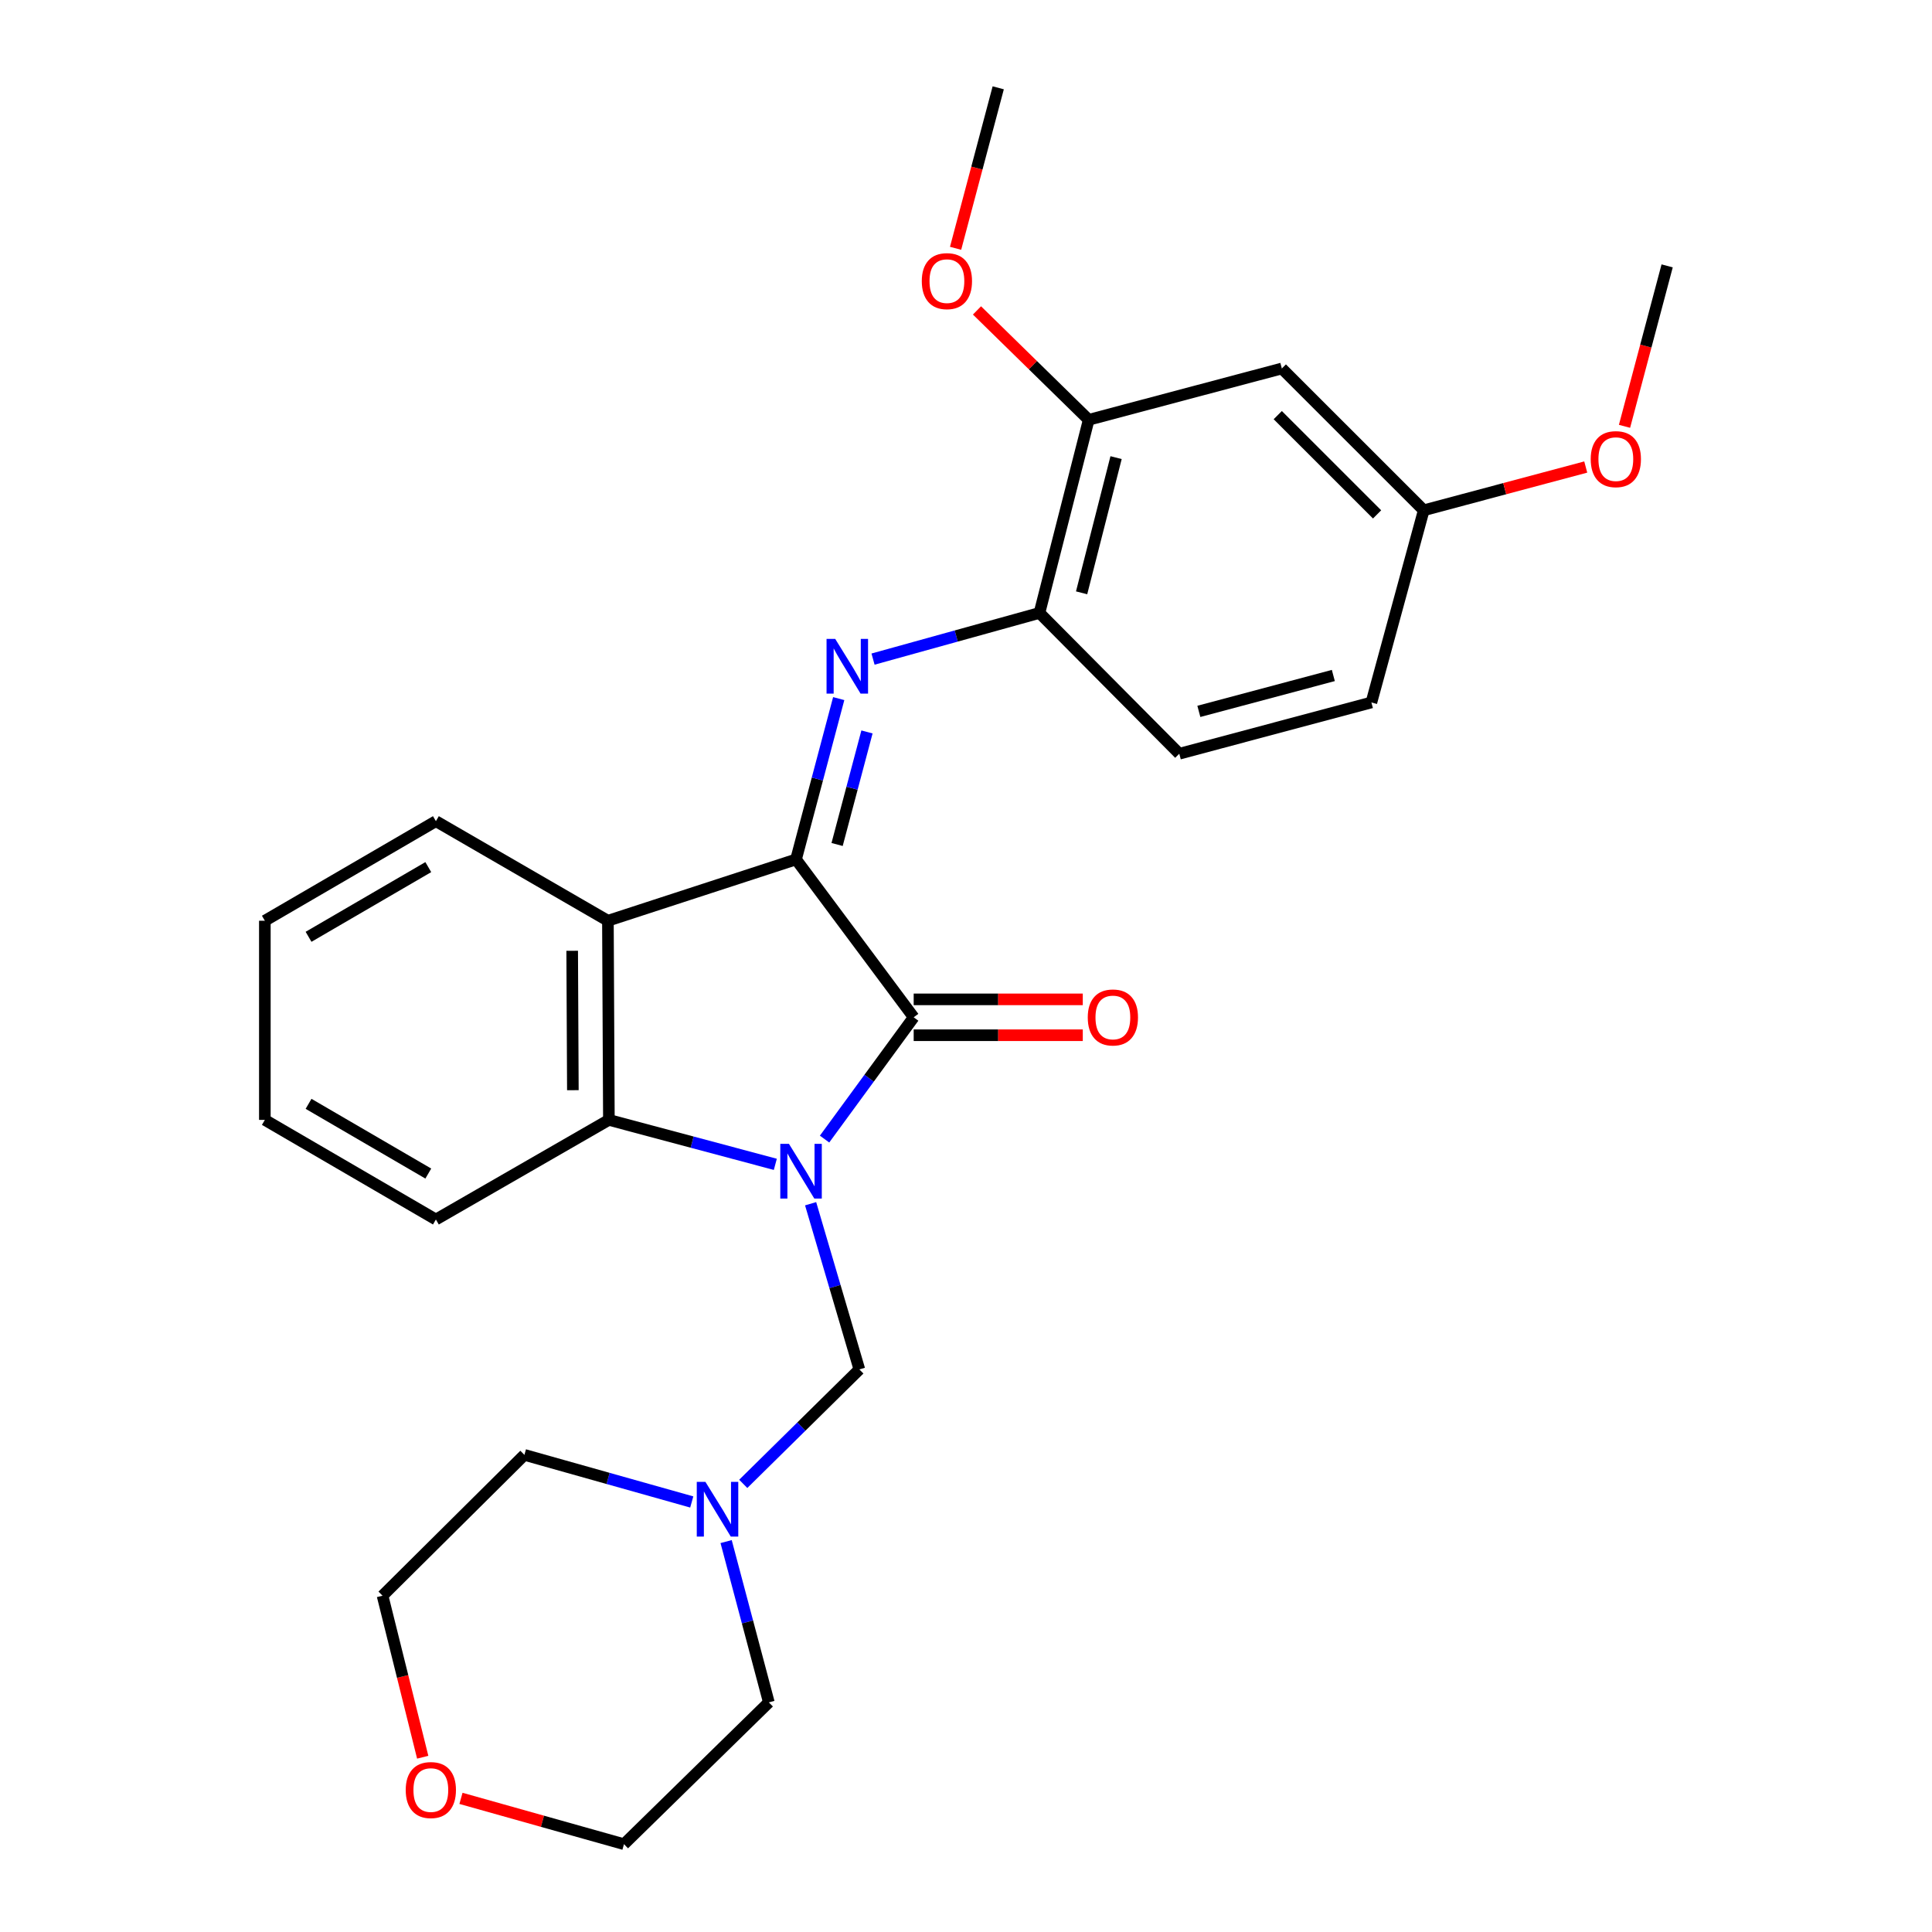<?xml version='1.0' encoding='iso-8859-1'?>
<svg version='1.1' baseProfile='full'
              xmlns='http://www.w3.org/2000/svg'
                      xmlns:rdkit='http://www.rdkit.org/xml'
                      xmlns:xlink='http://www.w3.org/1999/xlink'
                  xml:space='preserve'
width='1000px' height='1000px' viewBox='0 0 1000 1000'>
<!-- END OF HEADER -->
<rect style='opacity:1.0;fill:#FFFFFF;stroke:none' width='1000' height='1000' x='0' y='0'> </rect>
<path class='bond-1' d='M 426.789,589.589 L 449.856,558.07' style='fill:none;fill-rule:evenodd;stroke:#0000FF;stroke-width:6px;stroke-linecap:butt;stroke-linejoin:miter;stroke-opacity:1' />
<path class='bond-1' d='M 449.856,558.07 L 472.922,526.552' style='fill:none;fill-rule:evenodd;stroke:#000000;stroke-width:6px;stroke-linecap:butt;stroke-linejoin:miter;stroke-opacity:1' />
<path class='bond-4' d='M 401.306,602.661 L 358.233,591.158' style='fill:none;fill-rule:evenodd;stroke:#0000FF;stroke-width:6px;stroke-linecap:butt;stroke-linejoin:miter;stroke-opacity:1' />
<path class='bond-4' d='M 358.233,591.158 L 315.159,579.655' style='fill:none;fill-rule:evenodd;stroke:#000000;stroke-width:6px;stroke-linecap:butt;stroke-linejoin:miter;stroke-opacity:1' />
<path class='bond-5' d='M 419.573,623.05 L 432.188,665.927' style='fill:none;fill-rule:evenodd;stroke:#0000FF;stroke-width:6px;stroke-linecap:butt;stroke-linejoin:miter;stroke-opacity:1' />
<path class='bond-5' d='M 432.188,665.927 L 444.803,708.803' style='fill:none;fill-rule:evenodd;stroke:#000000;stroke-width:6px;stroke-linecap:butt;stroke-linejoin:miter;stroke-opacity:1' />
<path class='bond-0' d='M 412.02,444.834 L 472.922,526.552' style='fill:none;fill-rule:evenodd;stroke:#000000;stroke-width:6px;stroke-linecap:butt;stroke-linejoin:miter;stroke-opacity:1' />
<path class='bond-2' d='M 412.02,444.834 L 423.069,403.213' style='fill:none;fill-rule:evenodd;stroke:#000000;stroke-width:6px;stroke-linecap:butt;stroke-linejoin:miter;stroke-opacity:1' />
<path class='bond-2' d='M 423.069,403.213 L 434.117,361.593' style='fill:none;fill-rule:evenodd;stroke:#0000FF;stroke-width:6px;stroke-linecap:butt;stroke-linejoin:miter;stroke-opacity:1' />
<path class='bond-2' d='M 433.281,437.111 L 441.015,407.977' style='fill:none;fill-rule:evenodd;stroke:#000000;stroke-width:6px;stroke-linecap:butt;stroke-linejoin:miter;stroke-opacity:1' />
<path class='bond-2' d='M 441.015,407.977 L 448.748,378.843' style='fill:none;fill-rule:evenodd;stroke:#0000FF;stroke-width:6px;stroke-linecap:butt;stroke-linejoin:miter;stroke-opacity:1' />
<path class='bond-27' d='M 412.02,444.834 L 314.654,476.574' style='fill:none;fill-rule:evenodd;stroke:#000000;stroke-width:6px;stroke-linecap:butt;stroke-linejoin:miter;stroke-opacity:1' />
<path class='bond-10' d='M 472.922,535.835 L 516.684,535.835' style='fill:none;fill-rule:evenodd;stroke:#000000;stroke-width:6px;stroke-linecap:butt;stroke-linejoin:miter;stroke-opacity:1' />
<path class='bond-10' d='M 516.684,535.835 L 560.447,535.835' style='fill:none;fill-rule:evenodd;stroke:#FF0000;stroke-width:6px;stroke-linecap:butt;stroke-linejoin:miter;stroke-opacity:1' />
<path class='bond-10' d='M 472.922,517.268 L 516.684,517.268' style='fill:none;fill-rule:evenodd;stroke:#000000;stroke-width:6px;stroke-linecap:butt;stroke-linejoin:miter;stroke-opacity:1' />
<path class='bond-10' d='M 516.684,517.268 L 560.447,517.268' style='fill:none;fill-rule:evenodd;stroke:#FF0000;stroke-width:6px;stroke-linecap:butt;stroke-linejoin:miter;stroke-opacity:1' />
<path class='bond-6' d='M 451.882,341.151 L 494.952,329.202' style='fill:none;fill-rule:evenodd;stroke:#0000FF;stroke-width:6px;stroke-linecap:butt;stroke-linejoin:miter;stroke-opacity:1' />
<path class='bond-6' d='M 494.952,329.202 L 538.022,317.253' style='fill:none;fill-rule:evenodd;stroke:#000000;stroke-width:6px;stroke-linecap:butt;stroke-linejoin:miter;stroke-opacity:1' />
<path class='bond-3' d='M 314.654,476.574 L 315.159,579.655' style='fill:none;fill-rule:evenodd;stroke:#000000;stroke-width:6px;stroke-linecap:butt;stroke-linejoin:miter;stroke-opacity:1' />
<path class='bond-3' d='M 296.162,492.127 L 296.516,564.284' style='fill:none;fill-rule:evenodd;stroke:#000000;stroke-width:6px;stroke-linecap:butt;stroke-linejoin:miter;stroke-opacity:1' />
<path class='bond-14' d='M 314.654,476.574 L 225.622,425.038' style='fill:none;fill-rule:evenodd;stroke:#000000;stroke-width:6px;stroke-linecap:butt;stroke-linejoin:miter;stroke-opacity:1' />
<path class='bond-17' d='M 315.159,579.655 L 225.622,631.211' style='fill:none;fill-rule:evenodd;stroke:#000000;stroke-width:6px;stroke-linecap:butt;stroke-linejoin:miter;stroke-opacity:1' />
<path class='bond-7' d='M 444.803,708.803 L 414.754,738.425' style='fill:none;fill-rule:evenodd;stroke:#000000;stroke-width:6px;stroke-linecap:butt;stroke-linejoin:miter;stroke-opacity:1' />
<path class='bond-7' d='M 414.754,738.425 L 384.706,768.047' style='fill:none;fill-rule:evenodd;stroke:#0000FF;stroke-width:6px;stroke-linecap:butt;stroke-linejoin:miter;stroke-opacity:1' />
<path class='bond-8' d='M 538.022,317.253 L 563.512,217.287' style='fill:none;fill-rule:evenodd;stroke:#000000;stroke-width:6px;stroke-linecap:butt;stroke-linejoin:miter;stroke-opacity:1' />
<path class='bond-8' d='M 559.838,306.846 L 577.68,236.87' style='fill:none;fill-rule:evenodd;stroke:#000000;stroke-width:6px;stroke-linecap:butt;stroke-linejoin:miter;stroke-opacity:1' />
<path class='bond-11' d='M 538.022,317.253 L 610.395,390.131' style='fill:none;fill-rule:evenodd;stroke:#000000;stroke-width:6px;stroke-linecap:butt;stroke-linejoin:miter;stroke-opacity:1' />
<path class='bond-19' d='M 375.838,797.921 L 386.894,839.531' style='fill:none;fill-rule:evenodd;stroke:#0000FF;stroke-width:6px;stroke-linecap:butt;stroke-linejoin:miter;stroke-opacity:1' />
<path class='bond-19' d='M 386.894,839.531 L 397.95,881.141' style='fill:none;fill-rule:evenodd;stroke:#000000;stroke-width:6px;stroke-linecap:butt;stroke-linejoin:miter;stroke-opacity:1' />
<path class='bond-20' d='M 358.052,777.421 L 314.743,765.228' style='fill:none;fill-rule:evenodd;stroke:#0000FF;stroke-width:6px;stroke-linecap:butt;stroke-linejoin:miter;stroke-opacity:1' />
<path class='bond-20' d='M 314.743,765.228 L 271.433,753.035' style='fill:none;fill-rule:evenodd;stroke:#000000;stroke-width:6px;stroke-linecap:butt;stroke-linejoin:miter;stroke-opacity:1' />
<path class='bond-9' d='M 563.512,217.287 L 663.478,190.725' style='fill:none;fill-rule:evenodd;stroke:#000000;stroke-width:6px;stroke-linecap:butt;stroke-linejoin:miter;stroke-opacity:1' />
<path class='bond-16' d='M 563.512,217.287 L 534.599,188.98' style='fill:none;fill-rule:evenodd;stroke:#000000;stroke-width:6px;stroke-linecap:butt;stroke-linejoin:miter;stroke-opacity:1' />
<path class='bond-16' d='M 534.599,188.98 L 505.686,160.673' style='fill:none;fill-rule:evenodd;stroke:#FF0000;stroke-width:6px;stroke-linecap:butt;stroke-linejoin:miter;stroke-opacity:1' />
<path class='bond-30' d='M 663.478,190.725 L 736.923,264.129' style='fill:none;fill-rule:evenodd;stroke:#000000;stroke-width:6px;stroke-linecap:butt;stroke-linejoin:miter;stroke-opacity:1' />
<path class='bond-30' d='M 661.369,214.869 L 712.78,266.252' style='fill:none;fill-rule:evenodd;stroke:#000000;stroke-width:6px;stroke-linecap:butt;stroke-linejoin:miter;stroke-opacity:1' />
<path class='bond-15' d='M 610.395,390.131 L 709.835,363.59' style='fill:none;fill-rule:evenodd;stroke:#000000;stroke-width:6px;stroke-linecap:butt;stroke-linejoin:miter;stroke-opacity:1' />
<path class='bond-15' d='M 620.523,368.211 L 690.13,349.632' style='fill:none;fill-rule:evenodd;stroke:#000000;stroke-width:6px;stroke-linecap:butt;stroke-linejoin:miter;stroke-opacity:1' />
<path class='bond-12' d='M 218.797,909.537 L 208.403,867.735' style='fill:none;fill-rule:evenodd;stroke:#FF0000;stroke-width:6px;stroke-linecap:butt;stroke-linejoin:miter;stroke-opacity:1' />
<path class='bond-12' d='M 208.403,867.735 L 198.008,825.934' style='fill:none;fill-rule:evenodd;stroke:#000000;stroke-width:6px;stroke-linecap:butt;stroke-linejoin:miter;stroke-opacity:1' />
<path class='bond-28' d='M 238.598,930.83 L 280.783,942.688' style='fill:none;fill-rule:evenodd;stroke:#FF0000;stroke-width:6px;stroke-linecap:butt;stroke-linejoin:miter;stroke-opacity:1' />
<path class='bond-28' d='M 280.783,942.688 L 322.968,954.545' style='fill:none;fill-rule:evenodd;stroke:#000000;stroke-width:6px;stroke-linecap:butt;stroke-linejoin:miter;stroke-opacity:1' />
<path class='bond-13' d='M 736.923,264.129 L 709.835,363.59' style='fill:none;fill-rule:evenodd;stroke:#000000;stroke-width:6px;stroke-linecap:butt;stroke-linejoin:miter;stroke-opacity:1' />
<path class='bond-18' d='M 736.923,264.129 L 778.851,252.929' style='fill:none;fill-rule:evenodd;stroke:#000000;stroke-width:6px;stroke-linecap:butt;stroke-linejoin:miter;stroke-opacity:1' />
<path class='bond-18' d='M 778.851,252.929 L 820.779,241.728' style='fill:none;fill-rule:evenodd;stroke:#FF0000;stroke-width:6px;stroke-linecap:butt;stroke-linejoin:miter;stroke-opacity:1' />
<path class='bond-29' d='M 225.622,425.038 L 137.086,476.574' style='fill:none;fill-rule:evenodd;stroke:#000000;stroke-width:6px;stroke-linecap:butt;stroke-linejoin:miter;stroke-opacity:1' />
<path class='bond-29' d='M 221.682,448.816 L 159.707,484.891' style='fill:none;fill-rule:evenodd;stroke:#000000;stroke-width:6px;stroke-linecap:butt;stroke-linejoin:miter;stroke-opacity:1' />
<path class='bond-23' d='M 494.61,128.525 L 505.645,86.99' style='fill:none;fill-rule:evenodd;stroke:#FF0000;stroke-width:6px;stroke-linecap:butt;stroke-linejoin:miter;stroke-opacity:1' />
<path class='bond-23' d='M 505.645,86.99 L 516.68,45.455' style='fill:none;fill-rule:evenodd;stroke:#000000;stroke-width:6px;stroke-linecap:butt;stroke-linejoin:miter;stroke-opacity:1' />
<path class='bond-26' d='M 225.622,631.211 L 137.086,579.655' style='fill:none;fill-rule:evenodd;stroke:#000000;stroke-width:6px;stroke-linecap:butt;stroke-linejoin:miter;stroke-opacity:1' />
<path class='bond-26' d='M 221.685,607.432 L 159.71,571.343' style='fill:none;fill-rule:evenodd;stroke:#000000;stroke-width:6px;stroke-linecap:butt;stroke-linejoin:miter;stroke-opacity:1' />
<path class='bond-24' d='M 840.845,220.662 L 851.88,179.137' style='fill:none;fill-rule:evenodd;stroke:#FF0000;stroke-width:6px;stroke-linecap:butt;stroke-linejoin:miter;stroke-opacity:1' />
<path class='bond-24' d='M 851.88,179.137 L 862.914,137.612' style='fill:none;fill-rule:evenodd;stroke:#000000;stroke-width:6px;stroke-linecap:butt;stroke-linejoin:miter;stroke-opacity:1' />
<path class='bond-22' d='M 397.95,881.141 L 322.968,954.545' style='fill:none;fill-rule:evenodd;stroke:#000000;stroke-width:6px;stroke-linecap:butt;stroke-linejoin:miter;stroke-opacity:1' />
<path class='bond-21' d='M 271.433,753.035 L 198.008,825.934' style='fill:none;fill-rule:evenodd;stroke:#000000;stroke-width:6px;stroke-linecap:butt;stroke-linejoin:miter;stroke-opacity:1' />
<path class='bond-25' d='M 137.086,476.574 L 137.086,579.655' style='fill:none;fill-rule:evenodd;stroke:#000000;stroke-width:6px;stroke-linecap:butt;stroke-linejoin:miter;stroke-opacity:1' />
<path  class='atom-0' d='M 408.36 592.057
L 417.64 607.057
Q 418.56 608.537, 420.04 611.217
Q 421.52 613.897, 421.6 614.057
L 421.6 592.057
L 425.36 592.057
L 425.36 620.377
L 421.48 620.377
L 411.52 603.977
Q 410.36 602.057, 409.12 599.857
Q 407.92 597.657, 407.56 596.977
L 407.56 620.377
L 403.88 620.377
L 403.88 592.057
L 408.36 592.057
' fill='#0000FF'/>
<path  class='atom-3' d='M 432.302 330.687
L 441.582 345.687
Q 442.502 347.167, 443.982 349.847
Q 445.462 352.527, 445.542 352.687
L 445.542 330.687
L 449.302 330.687
L 449.302 359.007
L 445.422 359.007
L 435.462 342.607
Q 434.302 340.687, 433.062 338.487
Q 431.862 336.287, 431.502 335.607
L 431.502 359.007
L 427.822 359.007
L 427.822 330.687
L 432.302 330.687
' fill='#0000FF'/>
<path  class='atom-8' d='M 365.128 767.016
L 374.408 782.016
Q 375.328 783.496, 376.808 786.176
Q 378.288 788.856, 378.368 789.016
L 378.368 767.016
L 382.128 767.016
L 382.128 795.336
L 378.248 795.336
L 368.288 778.936
Q 367.128 777.016, 365.888 774.816
Q 364.688 772.616, 364.328 771.936
L 364.328 795.336
L 360.648 795.336
L 360.648 767.016
L 365.128 767.016
' fill='#0000FF'/>
<path  class='atom-11' d='M 563.024 526.632
Q 563.024 519.832, 566.384 516.032
Q 569.744 512.232, 576.024 512.232
Q 582.304 512.232, 585.664 516.032
Q 589.024 519.832, 589.024 526.632
Q 589.024 533.512, 585.624 537.432
Q 582.224 541.312, 576.024 541.312
Q 569.784 541.312, 566.384 537.432
Q 563.024 533.552, 563.024 526.632
M 576.024 538.112
Q 580.344 538.112, 582.664 535.232
Q 585.024 532.312, 585.024 526.632
Q 585.024 521.072, 582.664 518.272
Q 580.344 515.432, 576.024 515.432
Q 571.704 515.432, 569.344 518.232
Q 567.024 521.032, 567.024 526.632
Q 567.024 532.352, 569.344 535.232
Q 571.704 538.112, 576.024 538.112
' fill='#FF0000'/>
<path  class='atom-13' d='M 210.002 926.526
Q 210.002 919.726, 213.362 915.926
Q 216.722 912.126, 223.002 912.126
Q 229.282 912.126, 232.642 915.926
Q 236.002 919.726, 236.002 926.526
Q 236.002 933.406, 232.602 937.326
Q 229.202 941.206, 223.002 941.206
Q 216.762 941.206, 213.362 937.326
Q 210.002 933.446, 210.002 926.526
M 223.002 938.006
Q 227.322 938.006, 229.642 935.126
Q 232.002 932.206, 232.002 926.526
Q 232.002 920.966, 229.642 918.166
Q 227.322 915.326, 223.002 915.326
Q 218.682 915.326, 216.322 918.126
Q 214.002 920.926, 214.002 926.526
Q 214.002 932.246, 216.322 935.126
Q 218.682 938.006, 223.002 938.006
' fill='#FF0000'/>
<path  class='atom-17' d='M 477.118 145.511
Q 477.118 138.711, 480.478 134.911
Q 483.838 131.111, 490.118 131.111
Q 496.398 131.111, 499.758 134.911
Q 503.118 138.711, 503.118 145.511
Q 503.118 152.391, 499.718 156.311
Q 496.318 160.191, 490.118 160.191
Q 483.878 160.191, 480.478 156.311
Q 477.118 152.431, 477.118 145.511
M 490.118 156.991
Q 494.438 156.991, 496.758 154.111
Q 499.118 151.191, 499.118 145.511
Q 499.118 139.951, 496.758 137.151
Q 494.438 134.311, 490.118 134.311
Q 485.798 134.311, 483.438 137.111
Q 481.118 139.911, 481.118 145.511
Q 481.118 151.231, 483.438 154.111
Q 485.798 156.991, 490.118 156.991
' fill='#FF0000'/>
<path  class='atom-19' d='M 823.352 237.647
Q 823.352 230.847, 826.712 227.047
Q 830.072 223.247, 836.352 223.247
Q 842.632 223.247, 845.992 227.047
Q 849.352 230.847, 849.352 237.647
Q 849.352 244.527, 845.952 248.447
Q 842.552 252.327, 836.352 252.327
Q 830.112 252.327, 826.712 248.447
Q 823.352 244.567, 823.352 237.647
M 836.352 249.127
Q 840.672 249.127, 842.992 246.247
Q 845.352 243.327, 845.352 237.647
Q 845.352 232.087, 842.992 229.287
Q 840.672 226.447, 836.352 226.447
Q 832.032 226.447, 829.672 229.247
Q 827.352 232.047, 827.352 237.647
Q 827.352 243.367, 829.672 246.247
Q 832.032 249.127, 836.352 249.127
' fill='#FF0000'/>
</svg>
